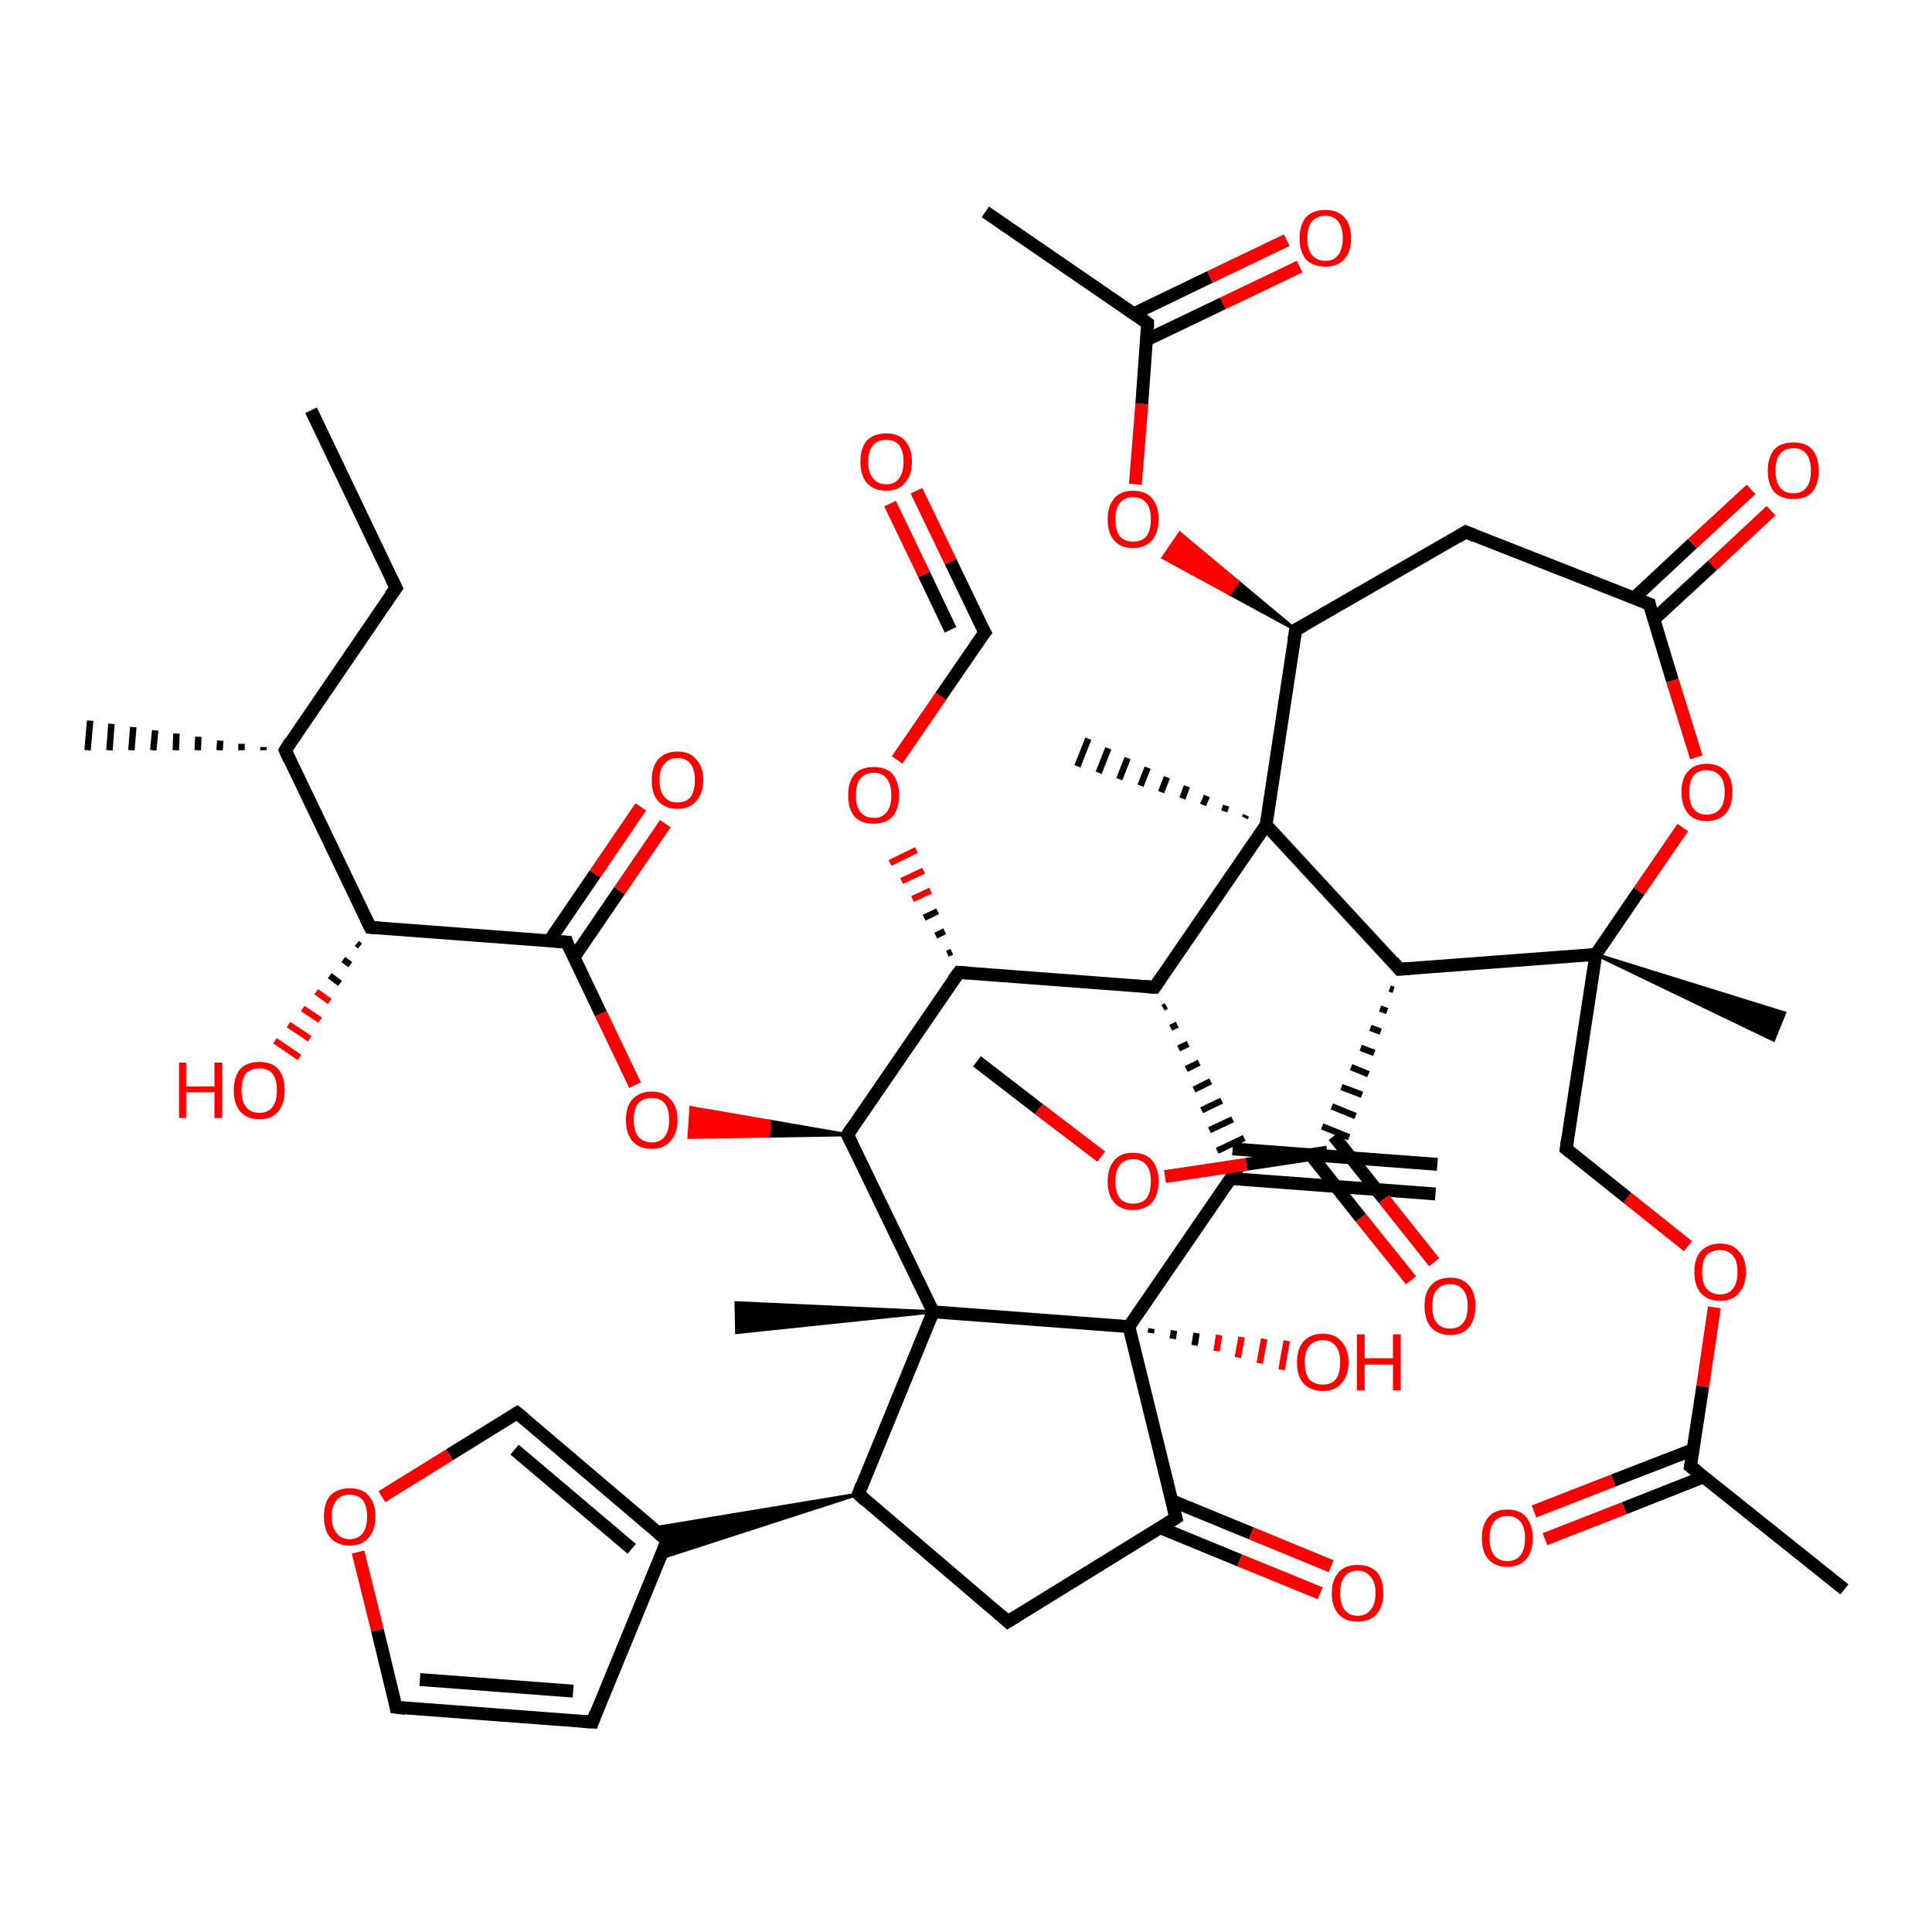 <?xml version='1.0' encoding='iso-8859-1'?>
<svg version='1.1' baseProfile='full'
              xmlns='http://www.w3.org/2000/svg'
                      xmlns:rdkit='http://www.rdkit.org/xml'
                      xmlns:xlink='http://www.w3.org/1999/xlink'
                  xml:space='preserve'
width='300px' height='300px' viewBox='0 0 300 300'>
<!-- END OF HEADER -->
<rect style='opacity:1.0;fill:#FFFFFF;stroke:none' width='300.0' height='300.0' x='0.0' y='0.0'> </rect>
<path class='bond-0 atom-0 atom-1' d='M 48.3,63.7 L 61.5,91.3' style='fill:none;fill-rule:evenodd;stroke:#000000;stroke-width:2.0px;stroke-linecap:butt;stroke-linejoin:miter;stroke-opacity:1' />
<path class='bond-1 atom-1 atom-2' d='M 61.5,91.3 L 44.3,116.5' style='fill:none;fill-rule:evenodd;stroke:#000000;stroke-width:2.0px;stroke-linecap:butt;stroke-linejoin:miter;stroke-opacity:1' />
<path class='bond-2 atom-2 atom-3' d='M 40.9,116.5 L 40.9,116.0' style='fill:none;fill-rule:evenodd;stroke:#000000;stroke-width:1.0px;stroke-linecap:butt;stroke-linejoin:miter;stroke-opacity:1' />
<path class='bond-2 atom-2 atom-3' d='M 37.5,116.5 L 37.5,115.5' style='fill:none;fill-rule:evenodd;stroke:#000000;stroke-width:1.0px;stroke-linecap:butt;stroke-linejoin:miter;stroke-opacity:1' />
<path class='bond-2 atom-2 atom-3' d='M 34.1,116.5 L 34.2,115.0' style='fill:none;fill-rule:evenodd;stroke:#000000;stroke-width:1.0px;stroke-linecap:butt;stroke-linejoin:miter;stroke-opacity:1' />
<path class='bond-2 atom-2 atom-3' d='M 30.7,116.5 L 30.8,114.4' style='fill:none;fill-rule:evenodd;stroke:#000000;stroke-width:1.0px;stroke-linecap:butt;stroke-linejoin:miter;stroke-opacity:1' />
<path class='bond-2 atom-2 atom-3' d='M 27.3,116.5 L 27.4,113.9' style='fill:none;fill-rule:evenodd;stroke:#000000;stroke-width:1.0px;stroke-linecap:butt;stroke-linejoin:miter;stroke-opacity:1' />
<path class='bond-2 atom-2 atom-3' d='M 23.8,116.5 L 24.1,113.4' style='fill:none;fill-rule:evenodd;stroke:#000000;stroke-width:1.0px;stroke-linecap:butt;stroke-linejoin:miter;stroke-opacity:1' />
<path class='bond-2 atom-2 atom-3' d='M 20.4,116.5 L 20.7,112.9' style='fill:none;fill-rule:evenodd;stroke:#000000;stroke-width:1.0px;stroke-linecap:butt;stroke-linejoin:miter;stroke-opacity:1' />
<path class='bond-2 atom-2 atom-3' d='M 17.0,116.5 L 17.3,112.4' style='fill:none;fill-rule:evenodd;stroke:#000000;stroke-width:1.0px;stroke-linecap:butt;stroke-linejoin:miter;stroke-opacity:1' />
<path class='bond-2 atom-2 atom-3' d='M 13.6,116.5 L 14.0,111.9' style='fill:none;fill-rule:evenodd;stroke:#000000;stroke-width:1.0px;stroke-linecap:butt;stroke-linejoin:miter;stroke-opacity:1' />
<path class='bond-3 atom-2 atom-4' d='M 44.3,116.5 L 57.5,144.0' style='fill:none;fill-rule:evenodd;stroke:#000000;stroke-width:2.0px;stroke-linecap:butt;stroke-linejoin:miter;stroke-opacity:1' />
<path class='bond-4 atom-4 atom-5' d='M 55.9,146.9 L 55.4,146.5' style='fill:none;fill-rule:evenodd;stroke:#000000;stroke-width:1.0px;stroke-linecap:butt;stroke-linejoin:miter;stroke-opacity:1' />
<path class='bond-4 atom-4 atom-5' d='M 54.4,149.8 L 53.3,149.0' style='fill:none;fill-rule:evenodd;stroke:#000000;stroke-width:1.0px;stroke-linecap:butt;stroke-linejoin:miter;stroke-opacity:1' />
<path class='bond-4 atom-4 atom-5' d='M 52.8,152.7 L 51.2,151.5' style='fill:none;fill-rule:evenodd;stroke:#000000;stroke-width:1.0px;stroke-linecap:butt;stroke-linejoin:miter;stroke-opacity:1' />
<path class='bond-4 atom-4 atom-5' d='M 51.2,155.5 L 49.1,154.0' style='fill:none;fill-rule:evenodd;stroke:#FF0000;stroke-width:1.0px;stroke-linecap:butt;stroke-linejoin:miter;stroke-opacity:1' />
<path class='bond-4 atom-4 atom-5' d='M 49.7,158.4 L 47.0,156.6' style='fill:none;fill-rule:evenodd;stroke:#FF0000;stroke-width:1.0px;stroke-linecap:butt;stroke-linejoin:miter;stroke-opacity:1' />
<path class='bond-4 atom-4 atom-5' d='M 48.1,161.3 L 44.8,159.1' style='fill:none;fill-rule:evenodd;stroke:#FF0000;stroke-width:1.0px;stroke-linecap:butt;stroke-linejoin:miter;stroke-opacity:1' />
<path class='bond-4 atom-4 atom-5' d='M 46.5,164.2 L 42.7,161.6' style='fill:none;fill-rule:evenodd;stroke:#FF0000;stroke-width:1.0px;stroke-linecap:butt;stroke-linejoin:miter;stroke-opacity:1' />
<path class='bond-5 atom-4 atom-6' d='M 57.5,144.0 L 88.0,146.3' style='fill:none;fill-rule:evenodd;stroke:#000000;stroke-width:2.0px;stroke-linecap:butt;stroke-linejoin:miter;stroke-opacity:1' />
<path class='bond-6 atom-6 atom-7' d='M 89.1,148.7 L 96.2,138.3' style='fill:none;fill-rule:evenodd;stroke:#000000;stroke-width:2.0px;stroke-linecap:butt;stroke-linejoin:miter;stroke-opacity:1' />
<path class='bond-6 atom-6 atom-7' d='M 96.2,138.3 L 103.3,127.9' style='fill:none;fill-rule:evenodd;stroke:#FF0000;stroke-width:2.0px;stroke-linecap:butt;stroke-linejoin:miter;stroke-opacity:1' />
<path class='bond-6 atom-6 atom-7' d='M 85.3,146.1 L 92.4,135.7' style='fill:none;fill-rule:evenodd;stroke:#000000;stroke-width:2.0px;stroke-linecap:butt;stroke-linejoin:miter;stroke-opacity:1' />
<path class='bond-6 atom-6 atom-7' d='M 92.4,135.7 L 99.5,125.3' style='fill:none;fill-rule:evenodd;stroke:#FF0000;stroke-width:2.0px;stroke-linecap:butt;stroke-linejoin:miter;stroke-opacity:1' />
<path class='bond-7 atom-6 atom-8' d='M 88.0,146.3 L 93.3,157.4' style='fill:none;fill-rule:evenodd;stroke:#000000;stroke-width:2.0px;stroke-linecap:butt;stroke-linejoin:miter;stroke-opacity:1' />
<path class='bond-7 atom-6 atom-8' d='M 93.3,157.4 L 98.6,168.5' style='fill:none;fill-rule:evenodd;stroke:#FF0000;stroke-width:2.0px;stroke-linecap:butt;stroke-linejoin:miter;stroke-opacity:1' />
<path class='bond-8 atom-9 atom-8' d='M 131.6,176.2 L 119.3,176.4 L 119.5,174.1 Z' style='fill:#000000;fill-rule:evenodd;fill-opacity:1;stroke:#000000;stroke-width:0.5px;stroke-linecap:butt;stroke-linejoin:miter;stroke-opacity:1;' />
<path class='bond-8 atom-9 atom-8' d='M 119.3,176.4 L 107.3,172.0 L 107.0,176.6 Z' style='fill:#FF0000;fill-rule:evenodd;fill-opacity:1;stroke:#FF0000;stroke-width:0.5px;stroke-linecap:butt;stroke-linejoin:miter;stroke-opacity:1;' />
<path class='bond-8 atom-9 atom-8' d='M 119.3,176.4 L 119.5,174.1 L 107.3,172.0 Z' style='fill:#FF0000;fill-rule:evenodd;fill-opacity:1;stroke:#FF0000;stroke-width:0.5px;stroke-linecap:butt;stroke-linejoin:miter;stroke-opacity:1;' />
<path class='bond-9 atom-9 atom-10' d='M 131.6,176.2 L 148.9,151.0' style='fill:none;fill-rule:evenodd;stroke:#000000;stroke-width:2.0px;stroke-linecap:butt;stroke-linejoin:miter;stroke-opacity:1' />
<path class='bond-10 atom-10 atom-11' d='M 147.8,147.8 L 147.1,148.1' style='fill:none;fill-rule:evenodd;stroke:#000000;stroke-width:1.0px;stroke-linecap:butt;stroke-linejoin:miter;stroke-opacity:1' />
<path class='bond-10 atom-10 atom-11' d='M 146.7,144.6 L 145.3,145.3' style='fill:none;fill-rule:evenodd;stroke:#000000;stroke-width:1.0px;stroke-linecap:butt;stroke-linejoin:miter;stroke-opacity:1' />
<path class='bond-10 atom-10 atom-11' d='M 145.6,141.5 L 143.5,142.5' style='fill:none;fill-rule:evenodd;stroke:#000000;stroke-width:1.0px;stroke-linecap:butt;stroke-linejoin:miter;stroke-opacity:1' />
<path class='bond-10 atom-10 atom-11' d='M 144.5,138.3 L 141.7,139.6' style='fill:none;fill-rule:evenodd;stroke:#FF0000;stroke-width:1.0px;stroke-linecap:butt;stroke-linejoin:miter;stroke-opacity:1' />
<path class='bond-10 atom-10 atom-11' d='M 143.4,135.2 L 140.0,136.8' style='fill:none;fill-rule:evenodd;stroke:#FF0000;stroke-width:1.0px;stroke-linecap:butt;stroke-linejoin:miter;stroke-opacity:1' />
<path class='bond-10 atom-10 atom-11' d='M 142.3,132.0 L 138.2,134.0' style='fill:none;fill-rule:evenodd;stroke:#FF0000;stroke-width:1.0px;stroke-linecap:butt;stroke-linejoin:miter;stroke-opacity:1' />
<path class='bond-11 atom-11 atom-12' d='M 139.3,118.0 L 146.1,108.1' style='fill:none;fill-rule:evenodd;stroke:#FF0000;stroke-width:2.0px;stroke-linecap:butt;stroke-linejoin:miter;stroke-opacity:1' />
<path class='bond-11 atom-11 atom-12' d='M 146.1,108.1 L 152.9,98.2' style='fill:none;fill-rule:evenodd;stroke:#000000;stroke-width:2.0px;stroke-linecap:butt;stroke-linejoin:miter;stroke-opacity:1' />
<path class='bond-12 atom-12 atom-13' d='M 152.9,98.2 L 147.6,87.2' style='fill:none;fill-rule:evenodd;stroke:#000000;stroke-width:2.0px;stroke-linecap:butt;stroke-linejoin:miter;stroke-opacity:1' />
<path class='bond-12 atom-12 atom-13' d='M 147.6,87.2 L 142.3,76.2' style='fill:none;fill-rule:evenodd;stroke:#FF0000;stroke-width:2.0px;stroke-linecap:butt;stroke-linejoin:miter;stroke-opacity:1' />
<path class='bond-12 atom-12 atom-13' d='M 147.6,97.8 L 143.5,89.2' style='fill:none;fill-rule:evenodd;stroke:#000000;stroke-width:2.0px;stroke-linecap:butt;stroke-linejoin:miter;stroke-opacity:1' />
<path class='bond-12 atom-12 atom-13' d='M 143.5,89.2 L 138.2,78.2' style='fill:none;fill-rule:evenodd;stroke:#FF0000;stroke-width:2.0px;stroke-linecap:butt;stroke-linejoin:miter;stroke-opacity:1' />
<path class='bond-13 atom-10 atom-14' d='M 148.9,151.0 L 179.3,153.3' style='fill:none;fill-rule:evenodd;stroke:#000000;stroke-width:2.0px;stroke-linecap:butt;stroke-linejoin:miter;stroke-opacity:1' />
<path class='bond-14 atom-14 atom-15' d='M 180.6,156.5 L 181.1,156.2' style='fill:none;fill-rule:evenodd;stroke:#000000;stroke-width:1.0px;stroke-linecap:butt;stroke-linejoin:miter;stroke-opacity:1' />
<path class='bond-14 atom-14 atom-15' d='M 181.8,159.6 L 182.8,159.1' style='fill:none;fill-rule:evenodd;stroke:#000000;stroke-width:1.0px;stroke-linecap:butt;stroke-linejoin:miter;stroke-opacity:1' />
<path class='bond-14 atom-14 atom-15' d='M 183.0,162.8 L 184.5,162.1' style='fill:none;fill-rule:evenodd;stroke:#000000;stroke-width:1.0px;stroke-linecap:butt;stroke-linejoin:miter;stroke-opacity:1' />
<path class='bond-14 atom-14 atom-15' d='M 184.2,166.0 L 186.2,165.0' style='fill:none;fill-rule:evenodd;stroke:#000000;stroke-width:1.0px;stroke-linecap:butt;stroke-linejoin:miter;stroke-opacity:1' />
<path class='bond-14 atom-14 atom-15' d='M 185.4,169.2 L 188.0,167.9' style='fill:none;fill-rule:evenodd;stroke:#000000;stroke-width:1.0px;stroke-linecap:butt;stroke-linejoin:miter;stroke-opacity:1' />
<path class='bond-14 atom-14 atom-15' d='M 186.6,172.4 L 189.7,170.9' style='fill:none;fill-rule:evenodd;stroke:#000000;stroke-width:1.0px;stroke-linecap:butt;stroke-linejoin:miter;stroke-opacity:1' />
<path class='bond-14 atom-14 atom-15' d='M 187.8,175.5 L 191.4,173.8' style='fill:none;fill-rule:evenodd;stroke:#000000;stroke-width:1.0px;stroke-linecap:butt;stroke-linejoin:miter;stroke-opacity:1' />
<path class='bond-14 atom-14 atom-15' d='M 189.0,178.7 L 193.2,176.7' style='fill:none;fill-rule:evenodd;stroke:#000000;stroke-width:1.0px;stroke-linecap:butt;stroke-linejoin:miter;stroke-opacity:1' />
<path class='bond-15 atom-15 atom-16' d='M 191.1,183.0 L 222.9,185.4' style='fill:none;fill-rule:evenodd;stroke:#000000;stroke-width:2.0px;stroke-linecap:butt;stroke-linejoin:miter;stroke-opacity:1' />
<path class='bond-15 atom-15 atom-16' d='M 191.4,178.4 L 223.2,180.8' style='fill:none;fill-rule:evenodd;stroke:#000000;stroke-width:2.0px;stroke-linecap:butt;stroke-linejoin:miter;stroke-opacity:1' />
<path class='bond-16 atom-15 atom-17' d='M 192.6,180.8 L 175.3,206.0' style='fill:none;fill-rule:evenodd;stroke:#000000;stroke-width:2.0px;stroke-linecap:butt;stroke-linejoin:miter;stroke-opacity:1' />
<path class='bond-17 atom-17 atom-18' d='M 178.8,206.3 L 178.7,207.0' style='fill:none;fill-rule:evenodd;stroke:#000000;stroke-width:1.0px;stroke-linecap:butt;stroke-linejoin:miter;stroke-opacity:1' />
<path class='bond-17 atom-17 atom-18' d='M 182.3,206.6 L 182.1,207.9' style='fill:none;fill-rule:evenodd;stroke:#000000;stroke-width:1.0px;stroke-linecap:butt;stroke-linejoin:miter;stroke-opacity:1' />
<path class='bond-17 atom-17 atom-18' d='M 185.8,207.0 L 185.5,208.9' style='fill:none;fill-rule:evenodd;stroke:#000000;stroke-width:1.0px;stroke-linecap:butt;stroke-linejoin:miter;stroke-opacity:1' />
<path class='bond-17 atom-17 atom-18' d='M 189.3,207.3 L 188.9,209.8' style='fill:none;fill-rule:evenodd;stroke:#FF0000;stroke-width:1.0px;stroke-linecap:butt;stroke-linejoin:miter;stroke-opacity:1' />
<path class='bond-17 atom-17 atom-18' d='M 192.8,207.6 L 192.2,210.8' style='fill:none;fill-rule:evenodd;stroke:#FF0000;stroke-width:1.0px;stroke-linecap:butt;stroke-linejoin:miter;stroke-opacity:1' />
<path class='bond-17 atom-17 atom-18' d='M 196.3,207.9 L 195.6,211.7' style='fill:none;fill-rule:evenodd;stroke:#FF0000;stroke-width:1.0px;stroke-linecap:butt;stroke-linejoin:miter;stroke-opacity:1' />
<path class='bond-17 atom-17 atom-18' d='M 199.8,208.2 L 199.0,212.7' style='fill:none;fill-rule:evenodd;stroke:#FF0000;stroke-width:1.0px;stroke-linecap:butt;stroke-linejoin:miter;stroke-opacity:1' />
<path class='bond-18 atom-17 atom-19' d='M 175.3,206.0 L 182.6,235.7' style='fill:none;fill-rule:evenodd;stroke:#000000;stroke-width:2.0px;stroke-linecap:butt;stroke-linejoin:miter;stroke-opacity:1' />
<path class='bond-19 atom-19 atom-20' d='M 180.1,237.2 L 192.5,242.3' style='fill:none;fill-rule:evenodd;stroke:#000000;stroke-width:2.0px;stroke-linecap:butt;stroke-linejoin:miter;stroke-opacity:1' />
<path class='bond-19 atom-19 atom-20' d='M 192.5,242.3 L 205.0,247.4' style='fill:none;fill-rule:evenodd;stroke:#FF0000;stroke-width:2.0px;stroke-linecap:butt;stroke-linejoin:miter;stroke-opacity:1' />
<path class='bond-19 atom-19 atom-20' d='M 181.9,233.0 L 194.3,238.1' style='fill:none;fill-rule:evenodd;stroke:#000000;stroke-width:2.0px;stroke-linecap:butt;stroke-linejoin:miter;stroke-opacity:1' />
<path class='bond-19 atom-19 atom-20' d='M 194.3,238.1 L 206.7,243.2' style='fill:none;fill-rule:evenodd;stroke:#FF0000;stroke-width:2.0px;stroke-linecap:butt;stroke-linejoin:miter;stroke-opacity:1' />
<path class='bond-20 atom-19 atom-21' d='M 182.6,235.7 L 156.5,251.8' style='fill:none;fill-rule:evenodd;stroke:#000000;stroke-width:2.0px;stroke-linecap:butt;stroke-linejoin:miter;stroke-opacity:1' />
<path class='bond-21 atom-21 atom-22' d='M 156.5,251.8 L 133.3,232.0' style='fill:none;fill-rule:evenodd;stroke:#000000;stroke-width:2.0px;stroke-linecap:butt;stroke-linejoin:miter;stroke-opacity:1' />
<path class='bond-22 atom-22 atom-23' d='M 133.3,232.0 L 102.4,242.0 L 103.6,239.2 Z' style='fill:#000000;fill-rule:evenodd;fill-opacity:1;stroke:#000000;stroke-width:0.5px;stroke-linecap:butt;stroke-linejoin:miter;stroke-opacity:1;' />
<path class='bond-22 atom-22 atom-23' d='M 133.3,232.0 L 103.6,239.2 L 101.3,237.3 Z' style='fill:#000000;fill-rule:evenodd;fill-opacity:1;stroke:#000000;stroke-width:0.5px;stroke-linecap:butt;stroke-linejoin:miter;stroke-opacity:1;' />
<path class='bond-23 atom-23 atom-24' d='M 103.6,239.2 L 92.0,267.4' style='fill:none;fill-rule:evenodd;stroke:#000000;stroke-width:2.0px;stroke-linecap:butt;stroke-linejoin:miter;stroke-opacity:1' />
<path class='bond-24 atom-24 atom-25' d='M 92.0,267.4 L 61.5,265.1' style='fill:none;fill-rule:evenodd;stroke:#000000;stroke-width:2.0px;stroke-linecap:butt;stroke-linejoin:miter;stroke-opacity:1' />
<path class='bond-24 atom-24 atom-25' d='M 89.0,262.6 L 65.2,260.8' style='fill:none;fill-rule:evenodd;stroke:#000000;stroke-width:2.0px;stroke-linecap:butt;stroke-linejoin:miter;stroke-opacity:1' />
<path class='bond-25 atom-25 atom-26' d='M 61.5,265.1 L 58.6,253.1' style='fill:none;fill-rule:evenodd;stroke:#000000;stroke-width:2.0px;stroke-linecap:butt;stroke-linejoin:miter;stroke-opacity:1' />
<path class='bond-25 atom-25 atom-26' d='M 58.6,253.1 L 55.6,241.0' style='fill:none;fill-rule:evenodd;stroke:#FF0000;stroke-width:2.0px;stroke-linecap:butt;stroke-linejoin:miter;stroke-opacity:1' />
<path class='bond-26 atom-26 atom-27' d='M 59.3,232.4 L 69.8,225.9' style='fill:none;fill-rule:evenodd;stroke:#FF0000;stroke-width:2.0px;stroke-linecap:butt;stroke-linejoin:miter;stroke-opacity:1' />
<path class='bond-26 atom-26 atom-27' d='M 69.8,225.9 L 80.3,219.4' style='fill:none;fill-rule:evenodd;stroke:#000000;stroke-width:2.0px;stroke-linecap:butt;stroke-linejoin:miter;stroke-opacity:1' />
<path class='bond-27 atom-22 atom-28' d='M 133.3,232.0 L 144.9,203.7' style='fill:none;fill-rule:evenodd;stroke:#000000;stroke-width:2.0px;stroke-linecap:butt;stroke-linejoin:miter;stroke-opacity:1' />
<path class='bond-28 atom-28 atom-29' d='M 144.9,203.7 L 114.4,206.9 L 114.3,202.3 Z' style='fill:#000000;fill-rule:evenodd;fill-opacity:1;stroke:#000000;stroke-width:0.5px;stroke-linecap:butt;stroke-linejoin:miter;stroke-opacity:1;' />
<path class='bond-29 atom-14 atom-30' d='M 179.3,153.3 L 196.6,128.1' style='fill:none;fill-rule:evenodd;stroke:#000000;stroke-width:2.0px;stroke-linecap:butt;stroke-linejoin:miter;stroke-opacity:1' />
<path class='bond-30 atom-30 atom-31' d='M 193.3,127.0 L 193.5,126.6' style='fill:none;fill-rule:evenodd;stroke:#000000;stroke-width:1.0px;stroke-linecap:butt;stroke-linejoin:miter;stroke-opacity:1' />
<path class='bond-30 atom-30 atom-31' d='M 190.1,126.0 L 190.4,125.1' style='fill:none;fill-rule:evenodd;stroke:#000000;stroke-width:1.0px;stroke-linecap:butt;stroke-linejoin:miter;stroke-opacity:1' />
<path class='bond-30 atom-30 atom-31' d='M 186.8,125.0 L 187.4,123.6' style='fill:none;fill-rule:evenodd;stroke:#000000;stroke-width:1.0px;stroke-linecap:butt;stroke-linejoin:miter;stroke-opacity:1' />
<path class='bond-30 atom-30 atom-31' d='M 183.6,124.0 L 184.3,122.1' style='fill:none;fill-rule:evenodd;stroke:#000000;stroke-width:1.0px;stroke-linecap:butt;stroke-linejoin:miter;stroke-opacity:1' />
<path class='bond-30 atom-30 atom-31' d='M 180.3,123.0 L 181.2,120.7' style='fill:none;fill-rule:evenodd;stroke:#000000;stroke-width:1.0px;stroke-linecap:butt;stroke-linejoin:miter;stroke-opacity:1' />
<path class='bond-30 atom-30 atom-31' d='M 177.1,122.0 L 178.2,119.2' style='fill:none;fill-rule:evenodd;stroke:#000000;stroke-width:1.0px;stroke-linecap:butt;stroke-linejoin:miter;stroke-opacity:1' />
<path class='bond-30 atom-30 atom-31' d='M 173.8,121.0 L 175.1,117.7' style='fill:none;fill-rule:evenodd;stroke:#000000;stroke-width:1.0px;stroke-linecap:butt;stroke-linejoin:miter;stroke-opacity:1' />
<path class='bond-30 atom-30 atom-31' d='M 170.6,120.0 L 172.1,116.2' style='fill:none;fill-rule:evenodd;stroke:#000000;stroke-width:1.0px;stroke-linecap:butt;stroke-linejoin:miter;stroke-opacity:1' />
<path class='bond-30 atom-30 atom-31' d='M 167.3,119.0 L 169.0,114.7' style='fill:none;fill-rule:evenodd;stroke:#000000;stroke-width:1.0px;stroke-linecap:butt;stroke-linejoin:miter;stroke-opacity:1' />
<path class='bond-31 atom-30 atom-32' d='M 196.6,128.1 L 201.2,97.8' style='fill:none;fill-rule:evenodd;stroke:#000000;stroke-width:2.0px;stroke-linecap:butt;stroke-linejoin:miter;stroke-opacity:1' />
<path class='bond-32 atom-32 atom-33' d='M 201.2,97.8 L 227.6,82.6' style='fill:none;fill-rule:evenodd;stroke:#000000;stroke-width:2.0px;stroke-linecap:butt;stroke-linejoin:miter;stroke-opacity:1' />
<path class='bond-33 atom-33 atom-34' d='M 227.6,82.6 L 256.1,93.8' style='fill:none;fill-rule:evenodd;stroke:#000000;stroke-width:2.0px;stroke-linecap:butt;stroke-linejoin:miter;stroke-opacity:1' />
<path class='bond-34 atom-34 atom-35' d='M 256.8,96.2 L 265.9,87.8' style='fill:none;fill-rule:evenodd;stroke:#000000;stroke-width:2.0px;stroke-linecap:butt;stroke-linejoin:miter;stroke-opacity:1' />
<path class='bond-34 atom-34 atom-35' d='M 265.9,87.8 L 275.0,79.3' style='fill:none;fill-rule:evenodd;stroke:#FF0000;stroke-width:2.0px;stroke-linecap:butt;stroke-linejoin:miter;stroke-opacity:1' />
<path class='bond-34 atom-34 atom-35' d='M 253.7,92.9 L 262.8,84.4' style='fill:none;fill-rule:evenodd;stroke:#000000;stroke-width:2.0px;stroke-linecap:butt;stroke-linejoin:miter;stroke-opacity:1' />
<path class='bond-34 atom-34 atom-35' d='M 262.8,84.4 L 271.9,76.0' style='fill:none;fill-rule:evenodd;stroke:#FF0000;stroke-width:2.0px;stroke-linecap:butt;stroke-linejoin:miter;stroke-opacity:1' />
<path class='bond-35 atom-34 atom-36' d='M 256.1,93.8 L 259.7,105.7' style='fill:none;fill-rule:evenodd;stroke:#000000;stroke-width:2.0px;stroke-linecap:butt;stroke-linejoin:miter;stroke-opacity:1' />
<path class='bond-35 atom-34 atom-36' d='M 259.7,105.7 L 263.4,117.6' style='fill:none;fill-rule:evenodd;stroke:#FF0000;stroke-width:2.0px;stroke-linecap:butt;stroke-linejoin:miter;stroke-opacity:1' />
<path class='bond-36 atom-36 atom-37' d='M 261.3,128.5 L 254.5,138.4' style='fill:none;fill-rule:evenodd;stroke:#FF0000;stroke-width:2.0px;stroke-linecap:butt;stroke-linejoin:miter;stroke-opacity:1' />
<path class='bond-36 atom-36 atom-37' d='M 254.5,138.4 L 247.8,148.2' style='fill:none;fill-rule:evenodd;stroke:#000000;stroke-width:2.0px;stroke-linecap:butt;stroke-linejoin:miter;stroke-opacity:1' />
<path class='bond-37 atom-37 atom-38' d='M 247.8,148.2 L 277.1,157.3 L 275.4,161.5 Z' style='fill:#000000;fill-rule:evenodd;fill-opacity:1;stroke:#000000;stroke-width:0.5px;stroke-linecap:butt;stroke-linejoin:miter;stroke-opacity:1;' />
<path class='bond-38 atom-37 atom-39' d='M 247.8,148.2 L 243.2,178.4' style='fill:none;fill-rule:evenodd;stroke:#000000;stroke-width:2.0px;stroke-linecap:butt;stroke-linejoin:miter;stroke-opacity:1' />
<path class='bond-39 atom-39 atom-40' d='M 243.2,178.4 L 252.7,186.0' style='fill:none;fill-rule:evenodd;stroke:#000000;stroke-width:2.0px;stroke-linecap:butt;stroke-linejoin:miter;stroke-opacity:1' />
<path class='bond-39 atom-39 atom-40' d='M 252.7,186.0 L 262.1,193.5' style='fill:none;fill-rule:evenodd;stroke:#FF0000;stroke-width:2.0px;stroke-linecap:butt;stroke-linejoin:miter;stroke-opacity:1' />
<path class='bond-40 atom-40 atom-41' d='M 266.2,203.0 L 264.4,215.3' style='fill:none;fill-rule:evenodd;stroke:#FF0000;stroke-width:2.0px;stroke-linecap:butt;stroke-linejoin:miter;stroke-opacity:1' />
<path class='bond-40 atom-40 atom-41' d='M 264.4,215.3 L 262.5,227.7' style='fill:none;fill-rule:evenodd;stroke:#000000;stroke-width:2.0px;stroke-linecap:butt;stroke-linejoin:miter;stroke-opacity:1' />
<path class='bond-41 atom-41 atom-42' d='M 262.5,227.7 L 286.4,246.8' style='fill:none;fill-rule:evenodd;stroke:#000000;stroke-width:2.0px;stroke-linecap:butt;stroke-linejoin:miter;stroke-opacity:1' />
<path class='bond-42 atom-41 atom-43' d='M 262.9,225.1 L 250.5,229.9' style='fill:none;fill-rule:evenodd;stroke:#000000;stroke-width:2.0px;stroke-linecap:butt;stroke-linejoin:miter;stroke-opacity:1' />
<path class='bond-42 atom-41 atom-43' d='M 250.5,229.9 L 238.2,234.7' style='fill:none;fill-rule:evenodd;stroke:#FF0000;stroke-width:2.0px;stroke-linecap:butt;stroke-linejoin:miter;stroke-opacity:1' />
<path class='bond-42 atom-41 atom-43' d='M 264.6,229.3 L 252.2,234.2' style='fill:none;fill-rule:evenodd;stroke:#000000;stroke-width:2.0px;stroke-linecap:butt;stroke-linejoin:miter;stroke-opacity:1' />
<path class='bond-42 atom-41 atom-43' d='M 252.2,234.2 L 239.9,239.0' style='fill:none;fill-rule:evenodd;stroke:#FF0000;stroke-width:2.0px;stroke-linecap:butt;stroke-linejoin:miter;stroke-opacity:1' />
<path class='bond-43 atom-37 atom-44' d='M 247.8,148.2 L 217.3,150.5' style='fill:none;fill-rule:evenodd;stroke:#000000;stroke-width:2.0px;stroke-linecap:butt;stroke-linejoin:miter;stroke-opacity:1' />
<path class='bond-44 atom-44 atom-45' d='M 215.8,153.5 L 216.4,153.7' style='fill:none;fill-rule:evenodd;stroke:#000000;stroke-width:1.0px;stroke-linecap:butt;stroke-linejoin:miter;stroke-opacity:1' />
<path class='bond-44 atom-44 atom-45' d='M 214.3,156.6 L 215.4,157.0' style='fill:none;fill-rule:evenodd;stroke:#000000;stroke-width:1.0px;stroke-linecap:butt;stroke-linejoin:miter;stroke-opacity:1' />
<path class='bond-44 atom-44 atom-45' d='M 212.8,159.6 L 214.4,160.2' style='fill:none;fill-rule:evenodd;stroke:#000000;stroke-width:1.0px;stroke-linecap:butt;stroke-linejoin:miter;stroke-opacity:1' />
<path class='bond-44 atom-44 atom-45' d='M 211.3,162.7 L 213.4,163.5' style='fill:none;fill-rule:evenodd;stroke:#000000;stroke-width:1.0px;stroke-linecap:butt;stroke-linejoin:miter;stroke-opacity:1' />
<path class='bond-44 atom-44 atom-45' d='M 209.8,165.7 L 212.5,166.8' style='fill:none;fill-rule:evenodd;stroke:#000000;stroke-width:1.0px;stroke-linecap:butt;stroke-linejoin:miter;stroke-opacity:1' />
<path class='bond-44 atom-44 atom-45' d='M 208.3,168.8 L 211.5,170.0' style='fill:none;fill-rule:evenodd;stroke:#000000;stroke-width:1.0px;stroke-linecap:butt;stroke-linejoin:miter;stroke-opacity:1' />
<path class='bond-44 atom-44 atom-45' d='M 206.8,171.8 L 210.5,173.3' style='fill:none;fill-rule:evenodd;stroke:#000000;stroke-width:1.0px;stroke-linecap:butt;stroke-linejoin:miter;stroke-opacity:1' />
<path class='bond-44 atom-44 atom-45' d='M 205.3,174.9 L 209.5,176.6' style='fill:none;fill-rule:evenodd;stroke:#000000;stroke-width:1.0px;stroke-linecap:butt;stroke-linejoin:miter;stroke-opacity:1' />
<path class='bond-45 atom-45 atom-46' d='M 203.5,179.3 L 211.3,189.1' style='fill:none;fill-rule:evenodd;stroke:#000000;stroke-width:2.0px;stroke-linecap:butt;stroke-linejoin:miter;stroke-opacity:1' />
<path class='bond-45 atom-45 atom-46' d='M 211.3,189.1 L 219.1,198.8' style='fill:none;fill-rule:evenodd;stroke:#FF0000;stroke-width:2.0px;stroke-linecap:butt;stroke-linejoin:miter;stroke-opacity:1' />
<path class='bond-45 atom-45 atom-46' d='M 207.1,176.4 L 214.9,186.2' style='fill:none;fill-rule:evenodd;stroke:#000000;stroke-width:2.0px;stroke-linecap:butt;stroke-linejoin:miter;stroke-opacity:1' />
<path class='bond-45 atom-45 atom-46' d='M 214.9,186.2 L 222.7,196.0' style='fill:none;fill-rule:evenodd;stroke:#FF0000;stroke-width:2.0px;stroke-linecap:butt;stroke-linejoin:miter;stroke-opacity:1' />
<path class='bond-46 atom-45 atom-47' d='M 206.1,178.9 L 193.5,180.8' style='fill:none;fill-rule:evenodd;stroke:#000000;stroke-width:2.0px;stroke-linecap:butt;stroke-linejoin:miter;stroke-opacity:1' />
<path class='bond-46 atom-45 atom-47' d='M 193.5,180.8 L 180.9,182.7' style='fill:none;fill-rule:evenodd;stroke:#FF0000;stroke-width:2.0px;stroke-linecap:butt;stroke-linejoin:miter;stroke-opacity:1' />
<path class='bond-47 atom-47 atom-48' d='M 171.0,179.6 L 161.3,172.2' style='fill:none;fill-rule:evenodd;stroke:#FF0000;stroke-width:2.0px;stroke-linecap:butt;stroke-linejoin:miter;stroke-opacity:1' />
<path class='bond-47 atom-47 atom-48' d='M 161.3,172.2 L 151.7,164.8' style='fill:none;fill-rule:evenodd;stroke:#000000;stroke-width:2.0px;stroke-linecap:butt;stroke-linejoin:miter;stroke-opacity:1' />
<path class='bond-48 atom-32 atom-49' d='M 201.2,97.8 L 190.9,92.2 L 192.2,90.3 Z' style='fill:#000000;fill-rule:evenodd;fill-opacity:1;stroke:#000000;stroke-width:0.5px;stroke-linecap:butt;stroke-linejoin:miter;stroke-opacity:1;' />
<path class='bond-48 atom-32 atom-49' d='M 190.9,92.2 L 183.2,82.8 L 180.6,86.6 Z' style='fill:#FF0000;fill-rule:evenodd;fill-opacity:1;stroke:#FF0000;stroke-width:0.5px;stroke-linecap:butt;stroke-linejoin:miter;stroke-opacity:1;' />
<path class='bond-48 atom-32 atom-49' d='M 190.9,92.2 L 192.2,90.3 L 183.2,82.8 Z' style='fill:#FF0000;fill-rule:evenodd;fill-opacity:1;stroke:#FF0000;stroke-width:0.5px;stroke-linecap:butt;stroke-linejoin:miter;stroke-opacity:1;' />
<path class='bond-49 atom-49 atom-50' d='M 176.3,75.2 L 177.3,62.7' style='fill:none;fill-rule:evenodd;stroke:#FF0000;stroke-width:2.0px;stroke-linecap:butt;stroke-linejoin:miter;stroke-opacity:1' />
<path class='bond-49 atom-49 atom-50' d='M 177.3,62.7 L 178.2,50.2' style='fill:none;fill-rule:evenodd;stroke:#000000;stroke-width:2.0px;stroke-linecap:butt;stroke-linejoin:miter;stroke-opacity:1' />
<path class='bond-50 atom-50 atom-51' d='M 178.2,50.2 L 153.0,32.9' style='fill:none;fill-rule:evenodd;stroke:#000000;stroke-width:2.0px;stroke-linecap:butt;stroke-linejoin:miter;stroke-opacity:1' />
<path class='bond-51 atom-50 atom-52' d='M 178.0,52.8 L 189.9,47.1' style='fill:none;fill-rule:evenodd;stroke:#000000;stroke-width:2.0px;stroke-linecap:butt;stroke-linejoin:miter;stroke-opacity:1' />
<path class='bond-51 atom-50 atom-52' d='M 189.9,47.1 L 201.8,41.4' style='fill:none;fill-rule:evenodd;stroke:#FF0000;stroke-width:2.0px;stroke-linecap:butt;stroke-linejoin:miter;stroke-opacity:1' />
<path class='bond-51 atom-50 atom-52' d='M 176.1,48.7 L 187.9,43.0' style='fill:none;fill-rule:evenodd;stroke:#000000;stroke-width:2.0px;stroke-linecap:butt;stroke-linejoin:miter;stroke-opacity:1' />
<path class='bond-51 atom-50 atom-52' d='M 187.9,43.0 L 199.8,37.3' style='fill:none;fill-rule:evenodd;stroke:#FF0000;stroke-width:2.0px;stroke-linecap:butt;stroke-linejoin:miter;stroke-opacity:1' />
<path class='bond-52 atom-28 atom-9' d='M 144.9,203.7 L 131.6,176.2' style='fill:none;fill-rule:evenodd;stroke:#000000;stroke-width:2.0px;stroke-linecap:butt;stroke-linejoin:miter;stroke-opacity:1' />
<path class='bond-53 atom-44 atom-30' d='M 217.3,150.5 L 196.6,128.1' style='fill:none;fill-rule:evenodd;stroke:#000000;stroke-width:2.0px;stroke-linecap:butt;stroke-linejoin:miter;stroke-opacity:1' />
<path class='bond-54 atom-28 atom-17' d='M 144.9,203.7 L 175.3,206.0' style='fill:none;fill-rule:evenodd;stroke:#000000;stroke-width:2.0px;stroke-linecap:butt;stroke-linejoin:miter;stroke-opacity:1' />
<path class='bond-55 atom-27 atom-23' d='M 80.3,219.4 L 103.6,239.2' style='fill:none;fill-rule:evenodd;stroke:#000000;stroke-width:2.0px;stroke-linecap:butt;stroke-linejoin:miter;stroke-opacity:1' />
<path class='bond-55 atom-27 atom-23' d='M 79.9,225.1 L 98.1,240.5' style='fill:none;fill-rule:evenodd;stroke:#000000;stroke-width:2.0px;stroke-linecap:butt;stroke-linejoin:miter;stroke-opacity:1' />
<path d='M 60.8,89.9 L 61.5,91.3 L 60.6,92.5' style='fill:none;stroke:#000000;stroke-width:2.0px;stroke-linecap:butt;stroke-linejoin:miter;stroke-opacity:1;' />
<path d='M 45.1,115.2 L 44.3,116.5 L 44.9,117.9' style='fill:none;stroke:#000000;stroke-width:2.0px;stroke-linecap:butt;stroke-linejoin:miter;stroke-opacity:1;' />
<path d='M 56.8,142.6 L 57.5,144.0 L 59.0,144.1' style='fill:none;stroke:#000000;stroke-width:2.0px;stroke-linecap:butt;stroke-linejoin:miter;stroke-opacity:1;' />
<path d='M 86.4,146.2 L 88.0,146.3 L 88.2,146.9' style='fill:none;stroke:#000000;stroke-width:2.0px;stroke-linecap:butt;stroke-linejoin:miter;stroke-opacity:1;' />
<path d='M 132.5,174.9 L 131.6,176.2 L 132.3,177.6' style='fill:none;stroke:#000000;stroke-width:2.0px;stroke-linecap:butt;stroke-linejoin:miter;stroke-opacity:1;' />
<path d='M 148.0,152.2 L 148.9,151.0 L 150.4,151.1' style='fill:none;stroke:#000000;stroke-width:2.0px;stroke-linecap:butt;stroke-linejoin:miter;stroke-opacity:1;' />
<path d='M 152.5,98.7 L 152.9,98.2 L 152.6,97.7' style='fill:none;stroke:#000000;stroke-width:2.0px;stroke-linecap:butt;stroke-linejoin:miter;stroke-opacity:1;' />
<path d='M 177.8,153.2 L 179.3,153.3 L 180.2,152.0' style='fill:none;stroke:#000000;stroke-width:2.0px;stroke-linecap:butt;stroke-linejoin:miter;stroke-opacity:1;' />
<path d='M 182.2,234.2 L 182.6,235.7 L 181.3,236.5' style='fill:none;stroke:#000000;stroke-width:2.0px;stroke-linecap:butt;stroke-linejoin:miter;stroke-opacity:1;' />
<path d='M 157.8,251.0 L 156.5,251.8 L 155.4,250.8' style='fill:none;stroke:#000000;stroke-width:2.0px;stroke-linecap:butt;stroke-linejoin:miter;stroke-opacity:1;' />
<path d='M 134.4,233.0 L 133.3,232.0 L 133.8,230.6' style='fill:none;stroke:#000000;stroke-width:2.0px;stroke-linecap:butt;stroke-linejoin:miter;stroke-opacity:1;' />
<path d='M 103.0,240.6 L 103.6,239.2 L 102.4,238.2' style='fill:none;stroke:#000000;stroke-width:2.0px;stroke-linecap:butt;stroke-linejoin:miter;stroke-opacity:1;' />
<path d='M 92.5,266.0 L 92.0,267.4 L 90.4,267.3' style='fill:none;stroke:#000000;stroke-width:2.0px;stroke-linecap:butt;stroke-linejoin:miter;stroke-opacity:1;' />
<path d='M 63.0,265.3 L 61.5,265.1 L 61.4,264.5' style='fill:none;stroke:#000000;stroke-width:2.0px;stroke-linecap:butt;stroke-linejoin:miter;stroke-opacity:1;' />
<path d='M 79.8,219.7 L 80.3,219.4 L 81.5,220.4' style='fill:none;stroke:#000000;stroke-width:2.0px;stroke-linecap:butt;stroke-linejoin:miter;stroke-opacity:1;' />
<path d='M 200.9,99.4 L 201.2,97.8 L 202.5,97.1' style='fill:none;stroke:#000000;stroke-width:2.0px;stroke-linecap:butt;stroke-linejoin:miter;stroke-opacity:1;' />
<path d='M 226.3,83.4 L 227.6,82.6 L 229.0,83.2' style='fill:none;stroke:#000000;stroke-width:2.0px;stroke-linecap:butt;stroke-linejoin:miter;stroke-opacity:1;' />
<path d='M 254.6,93.2 L 256.1,93.8 L 256.2,94.4' style='fill:none;stroke:#000000;stroke-width:2.0px;stroke-linecap:butt;stroke-linejoin:miter;stroke-opacity:1;' />
<path d='M 243.4,176.9 L 243.2,178.4 L 243.7,178.8' style='fill:none;stroke:#000000;stroke-width:2.0px;stroke-linecap:butt;stroke-linejoin:miter;stroke-opacity:1;' />
<path d='M 262.6,227.1 L 262.5,227.7 L 263.7,228.6' style='fill:none;stroke:#000000;stroke-width:2.0px;stroke-linecap:butt;stroke-linejoin:miter;stroke-opacity:1;' />
<path d='M 218.9,150.4 L 217.3,150.5 L 216.3,149.3' style='fill:none;stroke:#000000;stroke-width:2.0px;stroke-linecap:butt;stroke-linejoin:miter;stroke-opacity:1;' />
<path d='M 178.2,50.8 L 178.2,50.2 L 177.0,49.3' style='fill:none;stroke:#000000;stroke-width:2.0px;stroke-linecap:butt;stroke-linejoin:miter;stroke-opacity:1;' />
<path class='atom-5' d='M 27.8 165.0
L 28.9 165.0
L 28.9 168.7
L 33.3 168.7
L 33.3 165.0
L 34.5 165.0
L 34.5 173.6
L 33.3 173.6
L 33.3 169.6
L 28.9 169.6
L 28.9 173.6
L 27.8 173.6
L 27.8 165.0
' fill='#FF0000'/>
<path class='atom-5' d='M 36.3 169.3
Q 36.3 167.2, 37.3 166.0
Q 38.3 164.9, 40.3 164.9
Q 42.2 164.9, 43.2 166.0
Q 44.2 167.2, 44.2 169.3
Q 44.2 171.4, 43.2 172.6
Q 42.2 173.8, 40.3 173.8
Q 38.4 173.8, 37.3 172.6
Q 36.3 171.4, 36.3 169.3
M 40.3 172.8
Q 41.6 172.8, 42.3 171.9
Q 43.0 171.0, 43.0 169.3
Q 43.0 167.6, 42.3 166.7
Q 41.6 165.9, 40.3 165.9
Q 38.9 165.9, 38.2 166.7
Q 37.5 167.6, 37.5 169.3
Q 37.5 171.0, 38.2 171.9
Q 38.9 172.8, 40.3 172.8
' fill='#FF0000'/>
<path class='atom-7' d='M 101.2 121.1
Q 101.2 119.1, 102.2 117.9
Q 103.3 116.7, 105.2 116.7
Q 107.1 116.7, 108.1 117.9
Q 109.2 119.1, 109.2 121.1
Q 109.2 123.2, 108.1 124.4
Q 107.1 125.6, 105.2 125.6
Q 103.3 125.6, 102.2 124.4
Q 101.2 123.3, 101.2 121.1
M 105.2 124.6
Q 106.5 124.6, 107.2 123.8
Q 107.9 122.9, 107.9 121.1
Q 107.9 119.4, 107.2 118.6
Q 106.5 117.7, 105.2 117.7
Q 103.9 117.7, 103.2 118.6
Q 102.4 119.4, 102.4 121.1
Q 102.4 122.9, 103.2 123.8
Q 103.9 124.6, 105.2 124.6
' fill='#FF0000'/>
<path class='atom-8' d='M 97.2 173.9
Q 97.2 171.8, 98.2 170.7
Q 99.3 169.5, 101.2 169.5
Q 103.1 169.5, 104.1 170.7
Q 105.2 171.8, 105.2 173.9
Q 105.2 176.0, 104.1 177.2
Q 103.1 178.4, 101.2 178.4
Q 99.3 178.4, 98.2 177.2
Q 97.2 176.0, 97.2 173.9
M 101.2 177.4
Q 102.5 177.4, 103.2 176.5
Q 103.9 175.6, 103.9 173.9
Q 103.9 172.2, 103.2 171.3
Q 102.5 170.5, 101.2 170.5
Q 99.9 170.5, 99.1 171.3
Q 98.4 172.2, 98.4 173.9
Q 98.4 175.6, 99.1 176.5
Q 99.9 177.4, 101.2 177.4
' fill='#FF0000'/>
<path class='atom-11' d='M 131.7 123.5
Q 131.7 121.4, 132.7 120.2
Q 133.7 119.1, 135.7 119.1
Q 137.6 119.1, 138.6 120.2
Q 139.6 121.4, 139.6 123.5
Q 139.6 125.6, 138.6 126.8
Q 137.5 127.9, 135.7 127.9
Q 133.7 127.9, 132.7 126.8
Q 131.7 125.6, 131.7 123.5
M 135.7 127.0
Q 137.0 127.0, 137.7 126.1
Q 138.4 125.2, 138.4 123.5
Q 138.4 121.8, 137.7 120.9
Q 137.0 120.0, 135.7 120.0
Q 134.3 120.0, 133.6 120.9
Q 132.9 121.7, 132.9 123.5
Q 132.9 125.2, 133.6 126.1
Q 134.3 127.0, 135.7 127.0
' fill='#FF0000'/>
<path class='atom-13' d='M 133.6 71.7
Q 133.6 69.6, 134.6 68.4
Q 135.7 67.3, 137.6 67.3
Q 139.5 67.3, 140.5 68.4
Q 141.6 69.6, 141.6 71.7
Q 141.6 73.8, 140.5 75.0
Q 139.5 76.2, 137.6 76.2
Q 135.7 76.2, 134.6 75.0
Q 133.6 73.8, 133.6 71.7
M 137.6 75.2
Q 138.9 75.2, 139.6 74.3
Q 140.3 73.4, 140.3 71.7
Q 140.3 70.0, 139.6 69.1
Q 138.9 68.3, 137.6 68.3
Q 136.3 68.3, 135.6 69.1
Q 134.8 70.0, 134.8 71.7
Q 134.8 73.4, 135.6 74.3
Q 136.3 75.2, 137.6 75.2
' fill='#FF0000'/>
<path class='atom-18' d='M 201.4 211.5
Q 201.4 209.5, 202.4 208.3
Q 203.5 207.1, 205.4 207.1
Q 207.3 207.1, 208.3 208.3
Q 209.4 209.5, 209.4 211.5
Q 209.4 213.6, 208.3 214.8
Q 207.3 216.0, 205.4 216.0
Q 203.5 216.0, 202.4 214.8
Q 201.4 213.7, 201.4 211.5
M 205.4 215.0
Q 206.7 215.0, 207.4 214.2
Q 208.1 213.3, 208.1 211.5
Q 208.1 209.8, 207.4 209.0
Q 206.7 208.1, 205.4 208.1
Q 204.1 208.1, 203.3 209.0
Q 202.6 209.8, 202.6 211.5
Q 202.6 213.3, 203.3 214.2
Q 204.1 215.0, 205.4 215.0
' fill='#FF0000'/>
<path class='atom-18' d='M 210.7 207.2
L 211.9 207.2
L 211.9 210.9
L 216.3 210.9
L 216.3 207.2
L 217.5 207.2
L 217.5 215.9
L 216.3 215.9
L 216.3 211.9
L 211.9 211.9
L 211.9 215.9
L 210.7 215.9
L 210.7 207.2
' fill='#FF0000'/>
<path class='atom-20' d='M 206.8 247.4
Q 206.8 245.3, 207.9 244.1
Q 208.9 243.0, 210.8 243.0
Q 212.7 243.0, 213.8 244.1
Q 214.8 245.3, 214.8 247.4
Q 214.8 249.5, 213.7 250.7
Q 212.7 251.8, 210.8 251.8
Q 208.9 251.8, 207.9 250.7
Q 206.8 249.5, 206.8 247.4
M 210.8 250.9
Q 212.1 250.9, 212.8 250.0
Q 213.6 249.1, 213.6 247.4
Q 213.6 245.7, 212.8 244.8
Q 212.1 243.9, 210.8 243.9
Q 209.5 243.9, 208.8 244.8
Q 208.1 245.6, 208.1 247.4
Q 208.1 249.1, 208.8 250.0
Q 209.5 250.9, 210.8 250.9
' fill='#FF0000'/>
<path class='atom-26' d='M 50.3 235.5
Q 50.3 233.4, 51.3 232.2
Q 52.4 231.1, 54.3 231.1
Q 56.2 231.1, 57.2 232.2
Q 58.3 233.4, 58.3 235.5
Q 58.3 237.6, 57.2 238.8
Q 56.2 240.0, 54.3 240.0
Q 52.4 240.0, 51.3 238.8
Q 50.3 237.6, 50.3 235.5
M 54.3 239.0
Q 55.6 239.0, 56.3 238.1
Q 57.0 237.2, 57.0 235.5
Q 57.0 233.8, 56.3 232.9
Q 55.6 232.1, 54.3 232.1
Q 53.0 232.1, 52.3 232.9
Q 51.5 233.8, 51.5 235.5
Q 51.5 237.2, 52.3 238.1
Q 53.0 239.0, 54.3 239.0
' fill='#FF0000'/>
<path class='atom-35' d='M 274.5 73.1
Q 274.5 71.0, 275.5 69.8
Q 276.5 68.7, 278.5 68.7
Q 280.4 68.7, 281.4 69.8
Q 282.4 71.0, 282.4 73.1
Q 282.4 75.2, 281.4 76.4
Q 280.4 77.5, 278.5 77.5
Q 276.6 77.5, 275.5 76.4
Q 274.5 75.2, 274.5 73.1
M 278.5 76.6
Q 279.8 76.6, 280.5 75.7
Q 281.2 74.8, 281.2 73.1
Q 281.2 71.4, 280.5 70.5
Q 279.8 69.6, 278.5 69.6
Q 277.1 69.6, 276.4 70.5
Q 275.7 71.3, 275.7 73.1
Q 275.7 74.8, 276.4 75.7
Q 277.1 76.6, 278.5 76.6
' fill='#FF0000'/>
<path class='atom-36' d='M 261.1 123.0
Q 261.1 120.9, 262.1 119.8
Q 263.1 118.6, 265.0 118.6
Q 266.9 118.6, 268.0 119.8
Q 269.0 120.9, 269.0 123.0
Q 269.0 125.1, 268.0 126.3
Q 266.9 127.5, 265.0 127.5
Q 263.1 127.5, 262.1 126.3
Q 261.1 125.1, 261.1 123.0
M 265.0 126.5
Q 266.3 126.5, 267.1 125.6
Q 267.8 124.7, 267.8 123.0
Q 267.8 121.3, 267.1 120.5
Q 266.3 119.6, 265.0 119.6
Q 263.7 119.6, 263.0 120.4
Q 262.3 121.3, 262.3 123.0
Q 262.3 124.8, 263.0 125.6
Q 263.7 126.5, 265.0 126.5
' fill='#FF0000'/>
<path class='atom-40' d='M 263.1 197.5
Q 263.1 195.4, 264.1 194.3
Q 265.2 193.1, 267.1 193.1
Q 269.0 193.1, 270.0 194.3
Q 271.1 195.4, 271.1 197.5
Q 271.1 199.6, 270.0 200.8
Q 269.0 202.0, 267.1 202.0
Q 265.2 202.0, 264.1 200.8
Q 263.1 199.6, 263.1 197.5
M 267.1 201.0
Q 268.4 201.0, 269.1 200.1
Q 269.8 199.2, 269.8 197.5
Q 269.8 195.8, 269.1 195.0
Q 268.4 194.1, 267.1 194.1
Q 265.8 194.1, 265.0 194.9
Q 264.3 195.8, 264.3 197.5
Q 264.3 199.3, 265.0 200.1
Q 265.8 201.0, 267.1 201.0
' fill='#FF0000'/>
<path class='atom-43' d='M 230.1 238.8
Q 230.1 236.8, 231.1 235.6
Q 232.1 234.4, 234.1 234.4
Q 236.0 234.4, 237.0 235.6
Q 238.0 236.8, 238.0 238.8
Q 238.0 240.9, 237.0 242.1
Q 235.9 243.3, 234.1 243.3
Q 232.1 243.3, 231.1 242.1
Q 230.1 241.0, 230.1 238.8
M 234.1 242.4
Q 235.4 242.4, 236.1 241.5
Q 236.8 240.6, 236.8 238.8
Q 236.8 237.1, 236.1 236.3
Q 235.4 235.4, 234.1 235.4
Q 232.7 235.4, 232.0 236.3
Q 231.3 237.1, 231.3 238.8
Q 231.3 240.6, 232.0 241.5
Q 232.7 242.4, 234.1 242.4
' fill='#FF0000'/>
<path class='atom-46' d='M 221.2 202.8
Q 221.2 200.7, 222.2 199.6
Q 223.2 198.4, 225.2 198.4
Q 227.1 198.4, 228.1 199.6
Q 229.1 200.7, 229.1 202.8
Q 229.1 204.9, 228.1 206.1
Q 227.1 207.3, 225.2 207.3
Q 223.3 207.3, 222.2 206.1
Q 221.2 204.9, 221.2 202.8
M 225.2 206.3
Q 226.5 206.3, 227.2 205.4
Q 227.9 204.6, 227.9 202.8
Q 227.9 201.1, 227.2 200.3
Q 226.5 199.4, 225.2 199.4
Q 223.8 199.4, 223.1 200.3
Q 222.4 201.1, 222.4 202.8
Q 222.4 204.6, 223.1 205.4
Q 223.8 206.3, 225.2 206.3
' fill='#FF0000'/>
<path class='atom-47' d='M 172.0 183.4
Q 172.0 181.4, 173.0 180.2
Q 174.0 179.0, 175.9 179.0
Q 177.9 179.0, 178.9 180.2
Q 179.9 181.4, 179.9 183.4
Q 179.9 185.5, 178.9 186.7
Q 177.8 187.9, 175.9 187.9
Q 174.0 187.9, 173.0 186.7
Q 172.0 185.6, 172.0 183.4
M 175.9 186.9
Q 177.3 186.9, 178.0 186.1
Q 178.7 185.2, 178.7 183.4
Q 178.7 181.7, 178.0 180.9
Q 177.3 180.0, 175.9 180.0
Q 174.6 180.0, 173.9 180.9
Q 173.2 181.7, 173.2 183.4
Q 173.2 185.2, 173.9 186.1
Q 174.6 186.9, 175.9 186.9
' fill='#FF0000'/>
<path class='atom-49' d='M 172.0 80.6
Q 172.0 78.6, 173.0 77.4
Q 174.0 76.2, 175.9 76.2
Q 177.9 76.2, 178.9 77.4
Q 179.9 78.6, 179.9 80.6
Q 179.9 82.7, 178.9 83.9
Q 177.8 85.1, 175.9 85.1
Q 174.0 85.1, 173.0 83.9
Q 172.0 82.8, 172.0 80.6
M 175.9 84.1
Q 177.3 84.1, 178.0 83.3
Q 178.7 82.4, 178.7 80.6
Q 178.7 78.9, 178.0 78.1
Q 177.3 77.2, 175.9 77.2
Q 174.6 77.2, 173.9 78.1
Q 173.2 78.9, 173.2 80.6
Q 173.2 82.4, 173.9 83.3
Q 174.6 84.1, 175.9 84.1
' fill='#FF0000'/>
<path class='atom-52' d='M 201.8 37.0
Q 201.8 34.9, 202.8 33.7
Q 203.9 32.6, 205.8 32.6
Q 207.7 32.6, 208.7 33.7
Q 209.8 34.9, 209.8 37.0
Q 209.8 39.1, 208.7 40.3
Q 207.7 41.4, 205.8 41.4
Q 203.9 41.4, 202.8 40.3
Q 201.8 39.1, 201.8 37.0
M 205.8 40.5
Q 207.1 40.5, 207.8 39.6
Q 208.5 38.7, 208.5 37.0
Q 208.5 35.3, 207.8 34.4
Q 207.1 33.5, 205.8 33.5
Q 204.5 33.5, 203.7 34.4
Q 203.0 35.2, 203.0 37.0
Q 203.0 38.7, 203.7 39.6
Q 204.5 40.5, 205.8 40.5
' fill='#FF0000'/>
</svg>
